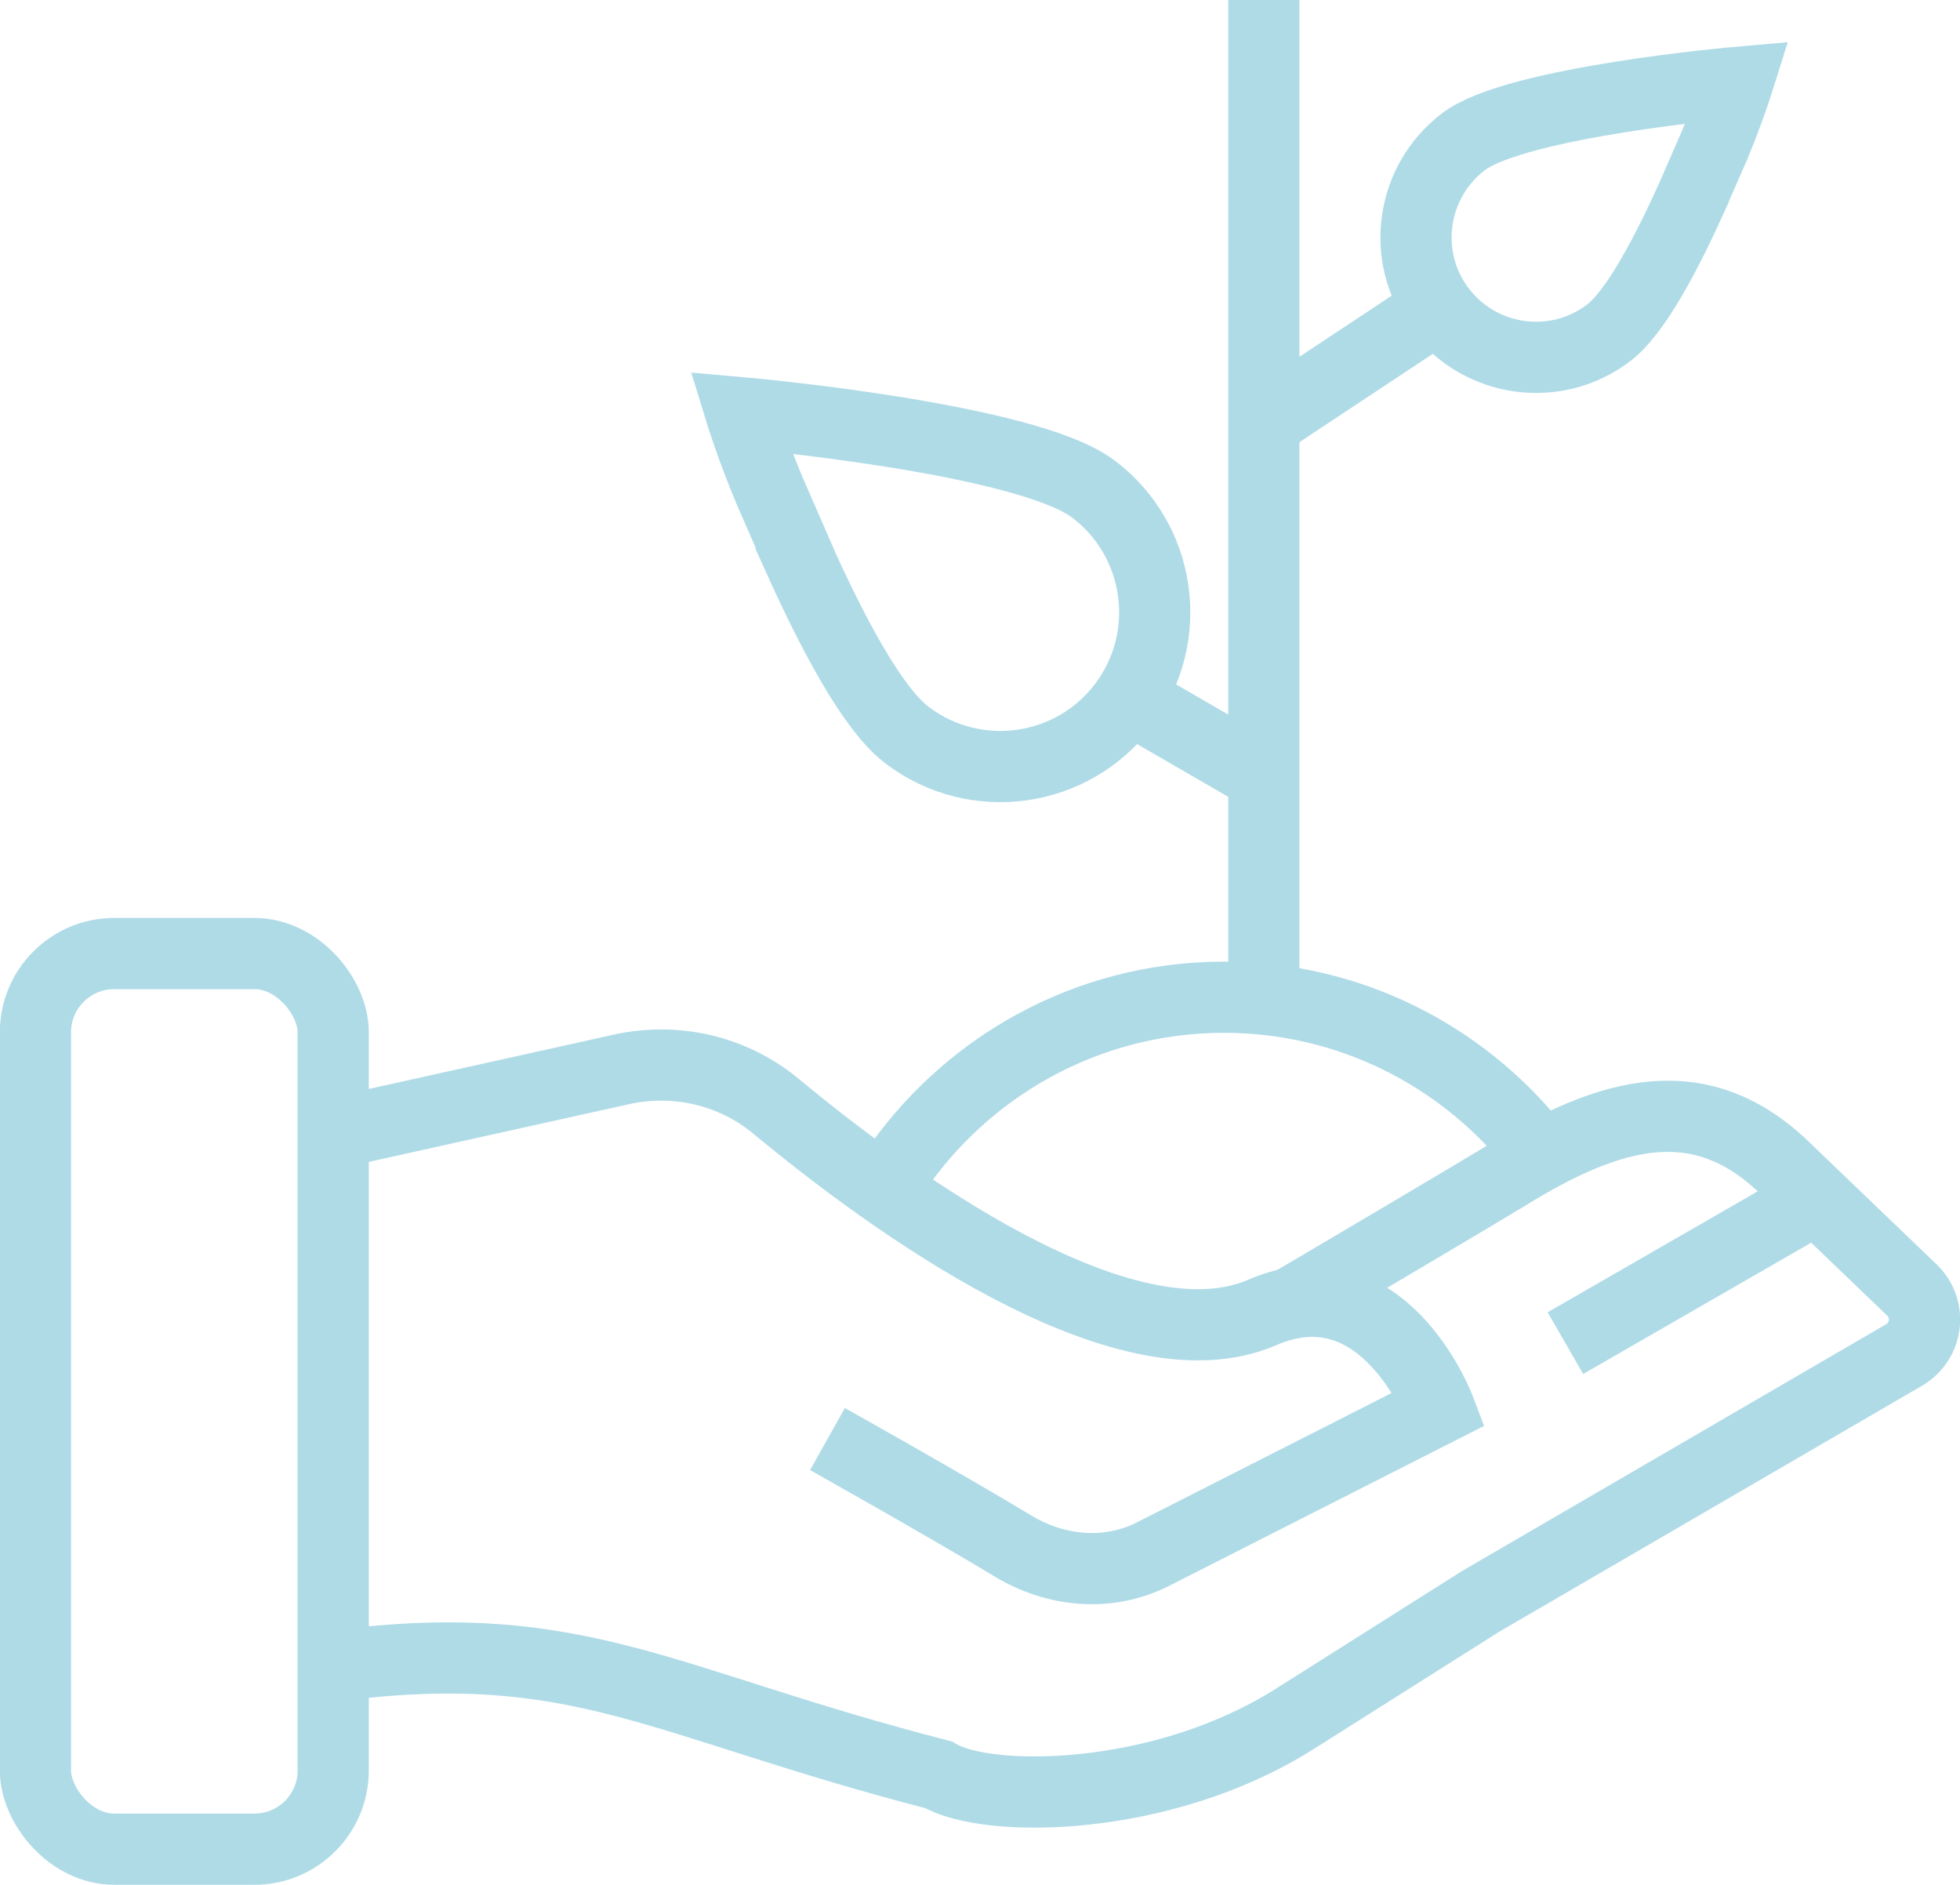 <?xml version="1.0" encoding="UTF-8"?>
<svg id="Layer_1" xmlns="http://www.w3.org/2000/svg" version="1.1" viewBox="0 0 61.94 59.56">
  <!-- Generator: Adobe Illustrator 29.7.1, SVG Export Plug-In . SVG Version: 2.1.1 Build 8)  -->
  <defs>
    <style>
      .st0 {
        fill: none;
        stroke: #afdbe7;
        stroke-miterlimit: 10;
        stroke-width: 2.25px;
      }
    </style>
  </defs>
  <g>
    <path class="st0" d="M53.51,6.14c-.84,1.86-1.82,3.74-2.69,4.39-1.67,1.26-4.05.92-5.31-.75-1.26-1.67-.92-4.05.75-5.31s8.66-1.87,8.66-1.87c0,0-.27.86-.72,1.95l-.69,1.58h0Z"/>
    <line class="st0" x1="45.07" y1="9.97" x2="39.89" y2="13.4"/>
    <path class="st0" d="M25.22,17.59c1.08,2.39,2.34,4.81,3.46,5.65,2.15,1.62,5.21,1.19,6.83-.96s1.19-5.21-.96-6.83c-2.15-1.62-11.14-2.41-11.14-2.41,0,0,.34,1.11.93,2.51l.89,2.04s-.01,0-.01,0Z"/>
    <line class="st0" x1="35.62" y1="22.03" x2="39.94" y2="24.53"/>
    <line class="st0" x1="39.94" x2="39.94" y2="31.2"/>
  </g>
  <path class="st0" d="M28.22,37.11c2.26-3.37,6.1-5.6,10.46-5.6,3.94,0,7.46,1.82,9.77,4.66"/>
  <g>
    <g>
      <path class="st0" d="M10.65,52.63c7.67-.98,10.21,1.18,19.01,3.45,1.55.92,7.05.88,11.23-1.75l5.9-3.73,13.39-7.79c.73-.43.86-1.43.26-2.03l-3.93-3.77c-2.72-2.72-5.6-1.92-8.95.16-.6.37-6.11,3.63-6.82,4.04"/>
      <line class="st0" x1="56.92" y1="38.15" x2="49.47" y2="42.44"/>
      <path class="st0" d="M10.17,35.89l9.47-2.1c1.73-.38,3.53.04,4.89,1.17,3.58,2.97,11,8.4,15.36,6.51,3.82-1.65,5.6,3.04,5.6,3.04l-9.06,4.6c-1.41.71-3.05.56-4.4-.25-2.12-1.28-5.88-3.39-5.88-3.39"/>
    </g>
    <rect class="st0" x="1.12" y="30.13" width="9.41" height="28.3" rx="2.49" ry="2.49"/>
  </g>
</svg>